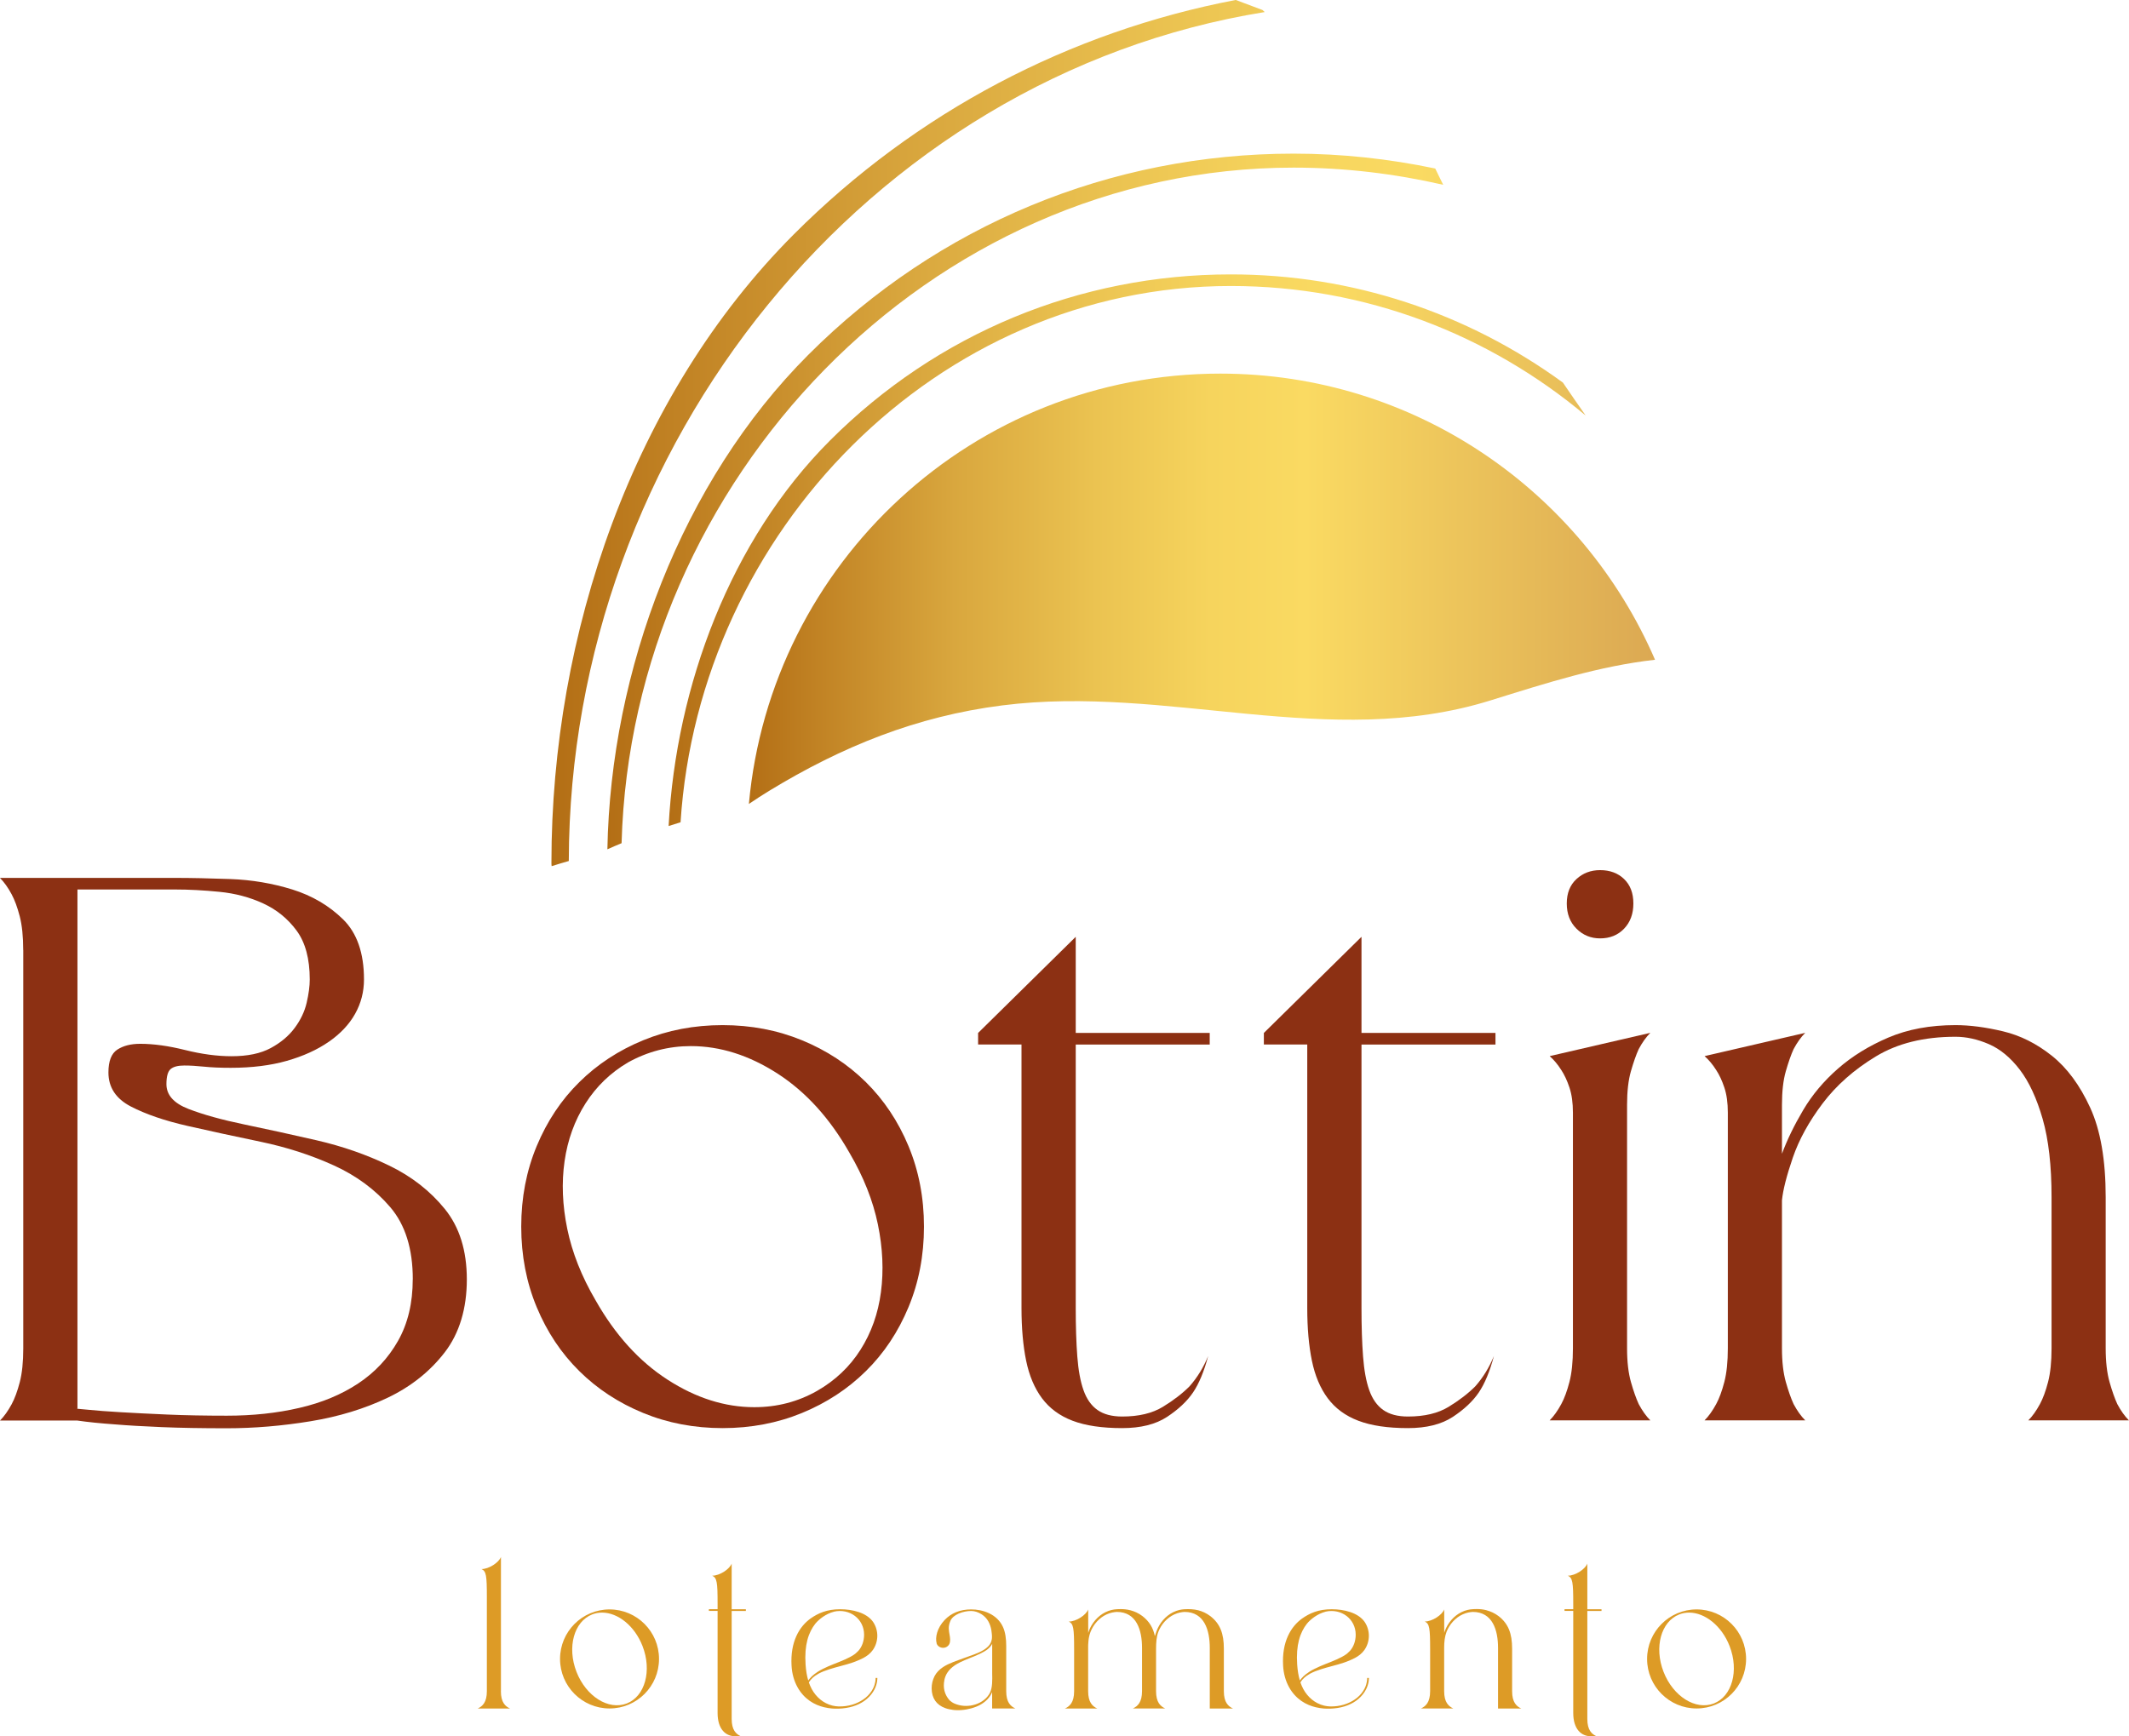 <svg width="445" height="363" viewBox="0 0 445 363" fill="none" xmlns="http://www.w3.org/2000/svg">
<g clip-path="url(#clip0_204_5)">
<path d="M326.678 79.987C306.598 65.366 282.56 57.369 257.259 57.369C225.601 57.369 195.852 69.709 173.472 92.108C152.683 112.915 141.335 143.389 139.754 172.695C140.582 172.422 141.411 172.16 142.25 171.909C146.142 111.268 195.786 59.791 257.259 59.791C285.493 59.791 311.318 70.014 331.431 86.871C329.828 84.602 328.258 82.3 326.689 80.008L326.678 79.987Z" fill="url(#paint0_linear_204_5)"/>
<path d="M299.992 35.231C290.355 33.212 280.456 32.121 270.395 32.121C232.077 32.121 196.048 47.058 168.948 74.182C142.479 100.673 127.632 140.17 126.956 177.561C127.937 177.114 128.929 176.699 129.921 176.285C132.014 100.499 194.217 35.045 270.395 35.045C281.154 35.045 291.608 36.333 301.659 38.635C301.082 37.511 300.547 36.365 299.992 35.231Z" fill="url(#paint1_linear_204_5)"/>
<path d="M118.889 180.016C119.063 93.101 181.211 15.908 264.355 2.52C264.192 2.368 264.017 2.237 263.865 2.084C262.012 1.386 260.147 0.687 258.294 -0.011C223.53 6.645 191.524 23.371 165.95 48.967C132.221 82.725 115.259 132.631 115.259 180.365C115.259 180.507 115.259 180.856 115.302 181.085C116.502 180.714 117.69 180.343 118.9 180.005L118.889 180.016Z" fill="url(#paint2_linear_204_5)"/>
<path d="M104.696 353.573C104.696 355.919 105.611 356.737 106.603 357.196L99.855 357.196C100.847 356.726 101.763 355.919 101.763 353.573L101.763 333.89C101.763 329.384 101.632 328.5 100.64 328.042C102.221 328.042 104.281 326.656 104.706 325.511L104.706 353.584L104.696 353.573Z" fill="#DD9B26"/>
<path d="M137.748 346.83C137.748 352.548 133.115 357.185 127.403 357.185C121.691 357.185 117.058 352.548 117.058 346.83C117.058 341.113 121.691 336.476 127.403 336.476C133.115 336.476 137.748 341.113 137.748 346.83ZM123.784 337.523C119.968 339.007 118.497 344.375 120.491 349.514C122.486 354.653 127.196 357.621 131.011 356.137C134.827 354.653 136.298 349.274 134.303 344.146C132.657 339.913 129.169 337.153 125.855 337.142C125.146 337.142 124.449 337.262 123.773 337.523L123.784 337.523Z" fill="#DD9B26"/>
<path d="M152.934 336.443L155.899 336.443L155.899 336.803L152.934 336.803L152.934 359.367C152.934 361.713 153.849 362.531 154.841 362.989L153.653 362.989C151.724 362.989 149.99 361.582 149.99 358.112L149.99 336.792L148.17 336.792L148.17 336.432L149.99 336.432L149.99 335.276C149.99 330.77 149.859 329.886 148.867 329.428C150.448 329.428 152.508 328.042 152.934 326.896L152.934 336.432L152.934 336.443Z" fill="#DD9B26"/>
<path d="M175.608 336.443C178.148 336.443 181.113 337.131 182.487 339.084C183.719 340.917 183.632 343.241 182.454 344.943C181.909 345.717 181.19 346.241 180.47 346.623C179.958 346.896 179.391 347.136 178.78 347.376C178.584 347.452 178.388 347.518 178.181 347.594C177.418 347.856 176.633 348.074 175.761 348.303C174.932 348.522 174.126 348.74 173.352 348.991C172.512 349.263 171.793 349.536 171.171 349.864C170.888 350.016 170.637 350.169 170.419 350.322C170.059 350.573 169.743 350.856 169.482 351.162C169.318 351.347 169.187 351.544 169.067 351.74C169.405 352.711 169.852 353.562 170.441 354.282C171.062 355.046 171.793 355.646 172.599 356.061C173.079 356.312 173.559 356.486 174.028 356.595C174.442 356.694 174.834 356.737 175.227 356.759C177.396 356.825 179.14 356.181 180.427 355.308C180.59 355.199 180.764 355.068 180.939 354.926C181.582 354.392 182.116 353.737 182.487 353.006C183.043 351.893 183.021 350.955 183.021 350.824L183.021 350.802L183.381 350.802L183.381 350.824C183.381 350.966 183.403 351.969 182.803 353.159C182.411 353.944 181.844 354.632 181.179 355.199C181.004 355.352 180.819 355.494 180.645 355.614C179.304 356.563 177.461 357.163 175.227 357.228C174.823 357.239 174.387 357.228 173.94 357.196C173.428 357.152 172.872 357.076 172.283 356.934C171.313 356.705 170.256 356.301 169.253 355.603C168.272 354.915 167.378 353.977 166.691 352.733C165.971 351.435 165.535 349.896 165.448 348.227C165.307 345.772 165.699 343.71 166.451 342.051C167.225 340.339 168.326 339.171 169.394 338.396C170.997 337.273 172.796 336.443 175.619 336.443L175.608 336.443ZM174.311 336.956C172.698 337.36 171.182 338.505 170.397 339.487C169.711 340.36 169.122 341.473 168.751 342.892C168.392 344.266 168.239 345.936 168.381 348.02C168.468 349.263 168.642 350.355 168.937 351.337C169.024 351.206 169.122 351.075 169.231 350.955C169.514 350.616 169.841 350.311 170.201 350.027C170.419 349.853 170.67 349.678 170.953 349.493C171.575 349.1 172.283 348.751 173.123 348.38C173.897 348.041 174.671 347.747 175.466 347.43C176.295 347.092 177.025 346.776 177.679 346.427C177.854 346.329 178.028 346.241 178.181 346.143C178.693 345.838 179.075 345.499 179.38 345.172C180.143 344.365 180.612 343.11 180.612 341.768C180.612 338.473 177.614 336.214 174.311 336.945L174.311 336.956Z" fill="#DD9B26"/>
<path d="M195.776 343.557C195.438 342.346 195.863 340.371 197.433 338.702C198.795 337.251 200.692 336.476 202.97 336.476C205.423 336.465 208.366 337.436 209.609 340.088C210.143 341.211 210.318 342.652 210.318 344.092L210.318 353.562C210.318 355.908 211.233 356.726 212.226 357.185L207.374 357.185L207.374 353.748C207.331 353.857 207.287 353.955 207.233 354.064C206.938 354.664 206.513 355.221 205.935 355.701C205.369 356.181 204.725 356.541 204.104 356.792C203.679 356.966 203.286 357.086 202.959 357.174C202.621 357.261 202.294 357.337 201.989 357.392C201.226 357.523 200.463 357.577 199.765 357.534C199.569 357.534 199.362 357.501 199.166 357.479C198.632 357.403 198.087 357.305 197.563 357.108C195.732 356.443 194.762 355.046 194.729 353.006C194.729 352.078 194.925 351.249 195.329 350.453C195.329 350.431 195.35 350.409 195.361 350.387C195.743 349.667 196.321 349.067 197.084 348.554C197.716 348.129 198.435 347.801 199.231 347.485C199.406 347.42 199.591 347.343 199.765 347.278C200.3 347.07 200.757 346.907 201.466 346.656C202.131 346.427 202.97 346.132 203.657 345.87C204.366 345.597 205.009 345.314 205.554 344.976C205.837 344.801 206.088 344.626 206.295 344.441C206.535 344.234 206.72 344.037 206.862 343.83C207.037 343.579 207.146 343.339 207.211 343.11C207.298 342.837 207.32 342.608 207.331 342.488C207.374 341.997 207.287 341.353 207.222 340.884C207.124 340.229 206.917 339.575 206.579 338.975C206.241 338.375 205.772 337.884 205.183 337.502C204.442 337.032 203.712 336.803 202.959 336.803C201.335 336.803 199.188 337.545 198.643 338.887C198.119 340.164 198.337 340.906 198.49 341.844C198.588 342.433 198.697 343.143 198.425 343.721C198.185 344.19 197.694 344.506 197.127 344.506C196.495 344.506 195.906 344.114 195.754 343.535L195.776 343.557ZM207.156 344.048C206.993 344.277 206.786 344.495 206.535 344.714C206.306 344.91 206.044 345.096 205.739 345.27C205.172 345.608 204.518 345.914 203.799 346.208C203.068 346.514 202.305 346.798 201.64 347.092C200.997 347.365 200.485 347.616 200.049 347.867C199.885 347.965 199.733 348.063 199.58 348.161C198.904 348.62 198.414 349.111 198.065 349.623C197.661 350.213 197.498 350.758 197.389 351.238C197.389 351.249 197.389 351.271 197.389 351.282C197.084 352.809 197.389 354.25 198.49 355.493C198.773 355.755 199.122 355.995 199.526 356.17C199.678 356.235 199.831 356.301 199.994 356.345C200.561 356.53 201.226 356.661 201.935 356.65C202.218 356.65 202.523 356.628 202.85 356.585C203.156 356.541 203.537 356.454 203.941 356.323C204.529 356.126 205.151 355.821 205.685 355.384C206.23 354.959 206.633 354.457 206.917 353.911C207.451 352.831 207.418 351.238 207.385 349.798L207.385 343.677C207.32 343.797 207.244 343.928 207.156 344.048Z" fill="#DD9B26"/>
<path d="M234.246 336.411C234.813 336.411 235.521 336.454 236.295 336.662C237.124 336.88 237.985 337.262 238.792 337.873C240.209 338.975 241.027 340.295 241.386 342.062C241.506 341.713 241.615 341.364 241.735 341.026C242.03 340.229 242.476 339.433 243.098 338.713C243.719 337.993 244.439 337.447 245.202 337.065C246.107 336.618 246.946 336.476 247.546 336.443C248.527 336.389 249.464 336.411 250.478 336.662C251.306 336.88 252.168 337.262 252.974 337.873C255.024 339.455 255.809 341.517 255.809 344.681L255.809 353.573C255.809 355.919 256.724 356.737 257.716 357.196L252.865 357.196L252.865 344.528C252.865 340.851 251.753 337 247.578 337C247.033 337.033 246.27 337.142 245.431 337.534C244.722 337.862 244.046 338.353 243.447 339.007C242.847 339.662 242.411 340.404 242.117 341.157C241.724 342.161 241.637 343.448 241.637 344.67L241.637 353.562C241.637 355.908 242.553 356.726 243.545 357.185L236.797 357.185C237.789 356.715 238.705 355.908 238.705 353.562L238.705 344.528C238.705 340.851 237.593 337 233.418 337C232.872 337.033 232.109 337.142 231.27 337.534C230.561 337.862 229.886 338.353 229.286 339.007C228.686 339.662 228.25 340.404 227.945 341.157C227.498 342.313 227.411 343.557 227.444 344.965L227.444 353.573C227.444 355.919 228.359 356.737 229.351 357.196L222.603 357.196C223.596 356.726 224.511 355.919 224.511 353.573L224.511 344.866C224.511 340.36 224.38 339.477 223.388 339.018C224.969 339.018 227.029 337.633 227.455 336.487L227.455 341.386C227.487 341.266 227.531 341.146 227.574 341.026C227.869 340.229 228.316 339.433 228.937 338.713C229.558 337.993 230.278 337.447 231.041 337.065C231.946 336.618 232.785 336.476 233.385 336.443C233.494 336.443 233.603 336.432 233.734 336.422C233.897 336.422 234.072 336.411 234.268 336.411L234.246 336.411Z" fill="#DD9B26"/>
<path d="M278.352 336.443C280.892 336.443 283.858 337.131 285.231 339.084C286.463 340.917 286.376 343.241 285.198 344.943C284.653 345.717 283.934 346.241 283.214 346.623C282.702 346.896 282.135 347.136 281.525 347.376C281.329 347.452 281.132 347.518 280.925 347.594C280.162 347.856 279.377 348.074 278.505 348.303C277.677 348.522 276.87 348.74 276.096 348.991C275.257 349.263 274.537 349.536 273.916 349.864C273.632 350.016 273.382 350.169 273.163 350.322C272.804 350.573 272.488 350.856 272.226 351.162C272.062 351.347 271.932 351.544 271.812 351.74C272.15 352.711 272.597 353.562 273.185 354.282C273.807 355.046 274.537 355.646 275.344 356.061C275.823 356.312 276.303 356.486 276.772 356.595C277.186 356.694 277.579 356.737 277.971 356.759C280.14 356.825 281.885 356.181 283.171 355.308C283.334 355.199 283.509 355.068 283.683 354.926C284.326 354.392 284.861 353.737 285.231 353.006C285.787 351.893 285.765 350.955 285.765 350.824L285.765 350.802L286.125 350.802L286.125 350.824C286.125 350.966 286.147 351.969 285.547 353.159C285.155 353.944 284.588 354.632 283.923 355.199C283.749 355.352 283.563 355.494 283.389 355.614C282.048 356.563 280.206 357.163 277.971 357.228C277.568 357.239 277.132 357.228 276.685 357.196C276.172 357.152 275.616 357.076 275.028 356.934C274.057 356.705 273 356.301 271.997 355.603C271.016 354.915 270.122 353.977 269.435 352.733C268.716 351.435 268.28 349.896 268.193 348.227C268.051 345.772 268.443 343.71 269.195 342.051C269.969 340.339 271.07 339.171 272.139 338.396C273.741 337.273 275.54 336.443 278.363 336.443L278.352 336.443ZM277.066 336.956C275.453 337.36 273.937 338.505 273.153 339.487C272.466 340.36 271.877 341.473 271.507 342.892C271.147 344.266 270.994 345.936 271.136 348.02C271.223 349.263 271.397 350.355 271.692 351.337C271.779 351.206 271.877 351.075 271.986 350.955C272.27 350.616 272.597 350.311 272.956 350.027C273.174 349.853 273.425 349.678 273.709 349.493C274.33 349.1 275.039 348.751 275.878 348.38C276.652 348.041 277.426 347.747 278.222 347.43C279.05 347.092 279.781 346.776 280.435 346.427C280.609 346.329 280.783 346.241 280.936 346.143C281.448 345.838 281.83 345.499 282.135 345.172C282.898 344.365 283.367 343.11 283.367 341.768C283.367 338.473 280.369 336.214 277.066 336.945L277.066 336.956Z" fill="#DD9B26"/>
<path d="M310.729 336.662C311.558 336.88 312.419 337.262 313.226 337.873C315.275 339.455 316.06 341.517 316.06 344.681L316.06 353.573C316.06 355.919 316.976 356.737 317.968 357.196L313.117 357.196L313.117 344.528C313.117 340.851 312.005 337 307.829 337C307.284 337.032 306.521 337.142 305.682 337.534C304.973 337.862 304.297 338.353 303.698 339.007C303.098 339.662 302.662 340.404 302.357 341.157C301.986 342.117 301.856 343.273 301.856 344.463L301.856 353.562C301.856 355.908 302.771 356.726 303.763 357.185L297.015 357.185C298.007 356.715 298.923 355.908 298.923 353.562L298.923 344.856C298.923 340.349 298.792 339.466 297.8 339.007C299.381 339.007 301.441 337.622 301.867 336.476L301.867 341.375C301.899 341.255 301.943 341.135 301.986 341.015C302.281 340.218 302.728 339.422 303.349 338.702C303.97 337.982 304.69 337.436 305.453 337.054C306.358 336.607 307.197 336.465 307.797 336.432C307.906 336.432 308.015 336.421 308.146 336.411C308.309 336.411 308.484 336.4 308.669 336.4C309.236 336.4 309.944 336.443 310.718 336.651L310.729 336.662Z" fill="#DD9B26"/>
<path d="M331.78 336.443L334.745 336.443L334.745 336.803L331.78 336.803L331.78 359.367C331.78 361.713 332.695 362.531 333.687 362.989L332.499 362.989C330.57 362.989 328.836 361.582 328.836 358.112L328.836 336.792L327.016 336.792L327.016 336.432L328.836 336.432L328.836 335.276C328.836 330.77 328.705 329.886 327.713 329.428C329.294 329.428 331.354 328.042 331.78 326.896L331.78 336.432L331.78 336.443Z" fill="#DD9B26"/>
<path d="M364.963 346.83C364.963 352.548 360.33 357.185 354.618 357.185C348.905 357.185 344.272 352.548 344.272 346.83C344.272 341.113 348.905 336.476 354.618 336.476C360.33 336.476 364.963 341.113 364.963 346.83ZM350.998 337.523C347.183 339.007 345.711 344.375 347.706 349.514C349.701 354.653 354.41 357.621 358.226 356.137C362.041 354.653 363.513 349.274 361.518 344.146C359.872 339.913 356.384 337.153 353.07 337.142C352.361 337.142 351.663 337.262 350.988 337.523L350.998 337.523Z" fill="#DD9B26"/>
<path d="M160.728 165.363C176.033 156.045 191.6 149.75 209.457 147.48C243.97 143.083 277.797 156.94 311.514 146.444C323.396 142.745 334.265 139.254 345.929 137.934C330.733 102.746 295.784 78.11 255.057 78.11C203.461 78.11 161.12 117.64 156.531 168.08C157.948 167.12 159.344 166.203 160.728 165.363Z" fill="url(#paint3_linear_204_5)"/>
<path d="M4.851 198.608C4.851 195.804 4.611 193.447 4.121 191.56C3.63 189.672 3.063 188.134 2.42 186.945C1.668 185.537 0.85 184.413 -0.011 183.54L36.574 183.54C39.811 183.54 43.67 183.617 48.151 183.78C52.631 183.944 56.948 184.675 61.102 185.963C65.255 187.261 68.787 189.345 71.708 192.204C74.619 195.062 76.08 199.252 76.08 204.762C76.08 207.359 75.458 209.759 74.216 211.974C72.973 214.189 71.141 216.131 68.71 217.811C66.28 219.491 63.369 220.811 59.968 221.783C56.566 222.754 52.653 223.245 48.227 223.245C46.069 223.245 44.205 223.168 42.646 223.005C41.076 222.841 39.702 222.764 38.514 222.764C37.217 222.764 36.268 223.005 35.68 223.495C35.091 223.986 34.786 225.034 34.786 226.66C34.786 228.929 36.323 230.653 39.397 231.842C42.471 233.031 46.363 234.112 51.05 235.083C55.749 236.054 60.785 237.167 66.181 238.4C71.578 239.643 76.625 241.4 81.312 243.669C86.011 245.939 89.892 248.961 92.966 252.747C96.04 256.533 97.577 261.443 97.577 267.488C97.577 273.532 96.04 278.726 92.966 282.719C89.892 286.712 85.924 289.876 81.073 292.2C76.211 294.524 70.814 296.172 64.884 297.143C58.943 298.114 53.122 298.605 47.399 298.605C42.221 298.605 37.686 298.529 33.805 298.365C29.924 298.201 26.686 298.016 24.092 297.798C20.963 297.579 18.314 297.307 16.156 296.99L-5.39646e-05 296.99C0.861 296.128 1.668 294.994 2.431 293.586C3.074 292.397 3.641 290.858 4.132 288.971C4.622 287.083 4.862 284.737 4.862 281.922L4.862 198.641L4.851 198.608ZM86.283 267.466C86.283 261.094 84.714 256.075 81.585 252.398C78.456 248.732 74.521 245.808 69.768 243.648C65.015 241.487 59.913 239.84 54.474 238.705C49.023 237.57 43.921 236.468 39.179 235.388C34.426 234.308 30.491 232.955 27.362 231.34C24.233 229.715 22.664 227.347 22.664 224.216C22.664 221.837 23.285 220.244 24.528 219.437C25.77 218.629 27.362 218.226 29.302 218.226C32.104 218.226 35.233 218.662 38.688 219.524C42.144 220.386 45.382 220.822 48.401 220.822C51.748 220.822 54.474 220.255 56.577 219.12C58.681 217.986 60.349 216.589 61.592 214.909C62.835 213.239 63.674 211.483 64.099 209.639C64.525 207.806 64.743 206.18 64.743 204.773C64.743 200.452 63.827 197.048 61.995 194.56C60.164 192.073 57.842 190.185 55.029 188.887C52.217 187.588 49.175 186.781 45.883 186.454C42.591 186.126 39.484 185.963 36.574 185.963L16.188 185.963L16.188 294.513L16.025 294.513C16.134 294.513 16.995 294.59 18.619 294.753C20.233 294.917 22.424 295.081 25.171 295.244C27.918 295.408 31.188 295.572 34.96 295.735C38.732 295.899 42.896 295.975 47.42 295.975C52.816 295.975 57.864 295.441 62.551 294.35C67.25 293.27 71.349 291.568 74.859 289.244C78.369 286.92 81.149 283.952 83.198 280.329C85.248 276.707 86.272 272.419 86.272 267.444L86.283 267.466Z" fill="#8C3013"/>
<path d="M108.947 256.446C108.947 250.401 110.026 244.782 112.185 239.6C114.343 234.417 117.308 229.955 121.091 226.234C124.863 222.503 129.321 219.589 134.445 217.484C139.569 215.378 145.107 214.32 151.037 214.32C156.967 214.32 162.505 215.378 167.628 217.484C172.752 219.589 177.2 222.503 180.983 226.234C184.754 229.966 187.73 234.417 189.889 239.6C192.047 244.782 193.127 250.401 193.127 256.446C193.127 262.49 192.047 268.109 189.889 273.292C187.73 278.475 184.765 282.937 180.983 286.658C177.2 290.389 172.752 293.302 167.628 295.408C162.505 297.514 156.967 298.572 151.037 298.572C145.107 298.572 139.569 297.514 134.445 295.408C129.321 293.302 124.863 290.389 121.091 286.658C117.308 282.926 114.343 278.475 112.185 273.292C110.026 268.109 108.947 262.49 108.947 256.446ZM124.481 271.841C128.58 279.075 133.595 284.617 139.536 288.447C145.466 292.277 151.516 294.197 157.665 294.197C162.418 294.197 166.778 293.062 170.779 290.793C174.551 288.632 177.581 285.774 179.849 282.206C182.116 278.638 183.544 274.623 184.133 270.139C184.722 265.655 184.515 260.93 183.49 255.966C182.465 251.001 180.492 246.026 177.581 241.062C173.482 233.828 168.457 228.285 162.527 224.456C156.586 220.626 150.546 218.706 144.398 218.706C139.754 218.706 135.383 219.84 131.284 222.11C127.61 224.27 124.645 227.129 122.377 230.697C120.11 234.264 118.649 238.29 118.006 242.764C117.363 247.248 117.548 251.972 118.573 256.937C119.598 261.901 121.571 266.877 124.481 271.841Z" fill="#8C3013"/>
<path d="M204.453 215.945L224.849 195.859L224.849 215.945L252.854 215.945L252.854 218.378L224.849 218.378L224.849 273.467C224.849 277.351 224.958 280.733 225.176 283.592C225.394 286.45 225.819 288.807 226.473 290.64C227.117 292.473 228.087 293.859 229.384 294.775C230.681 295.692 232.404 296.15 234.562 296.15C238.018 296.15 240.852 295.474 243.065 294.121C245.278 292.768 247.142 291.338 248.647 289.822C250.26 287.989 251.557 285.883 252.527 283.504C251.666 286.745 250.609 289.287 249.366 291.12C248.123 292.953 246.314 294.655 243.937 296.226C241.561 297.787 238.432 298.572 234.551 298.572C230.343 298.572 226.888 298.059 224.195 297.034C221.492 296.008 219.366 294.437 217.796 292.331C216.226 290.225 215.125 287.607 214.482 284.476C213.839 281.344 213.512 277.667 213.512 273.456L213.512 218.367L204.442 218.367L204.442 215.934L204.453 215.945Z" fill="#8C3013"/>
<path d="M264.181 215.945L284.577 195.859L284.577 215.945L312.582 215.945L312.582 218.378L284.577 218.378L284.577 273.467C284.577 277.351 284.686 280.733 284.904 283.592C285.122 286.45 285.547 288.807 286.201 290.64C286.845 292.473 287.815 293.859 289.112 294.775C290.409 295.692 292.132 296.15 294.29 296.15C297.746 296.15 300.58 295.474 302.793 294.121C305.006 292.768 306.87 291.338 308.375 289.822C309.988 287.989 311.285 285.883 312.255 283.504C311.394 286.745 310.337 289.287 309.094 291.12C307.851 292.953 306.042 294.655 303.665 296.226C301.289 297.787 298.16 298.572 294.279 298.572C290.071 298.572 286.616 298.059 283.923 297.034C281.22 296.008 279.094 294.437 277.524 292.331C275.954 290.225 274.853 287.607 274.21 284.476C273.567 281.344 273.24 277.667 273.24 273.456L273.24 218.367L264.17 218.367L264.17 215.934L264.181 215.945Z" fill="#8C3013"/>
<path d="M328.771 232.628C328.771 230.577 328.531 228.82 328.04 227.358C327.55 225.896 326.983 224.685 326.34 223.714C325.588 222.524 324.77 221.553 323.909 220.801L344.948 215.934C344.087 216.796 343.269 217.931 342.517 219.338C341.972 220.528 341.438 222.066 340.893 223.954C340.348 225.841 340.086 228.198 340.086 231.002L340.086 281.879C340.086 284.694 340.359 287.04 340.893 288.927C341.427 290.815 341.972 292.353 342.517 293.542C343.269 294.95 344.076 296.085 344.948 296.947L323.909 296.947C324.77 296.085 325.577 294.95 326.34 293.542C326.983 292.353 327.55 290.815 328.04 288.927C328.531 287.04 328.771 284.694 328.771 281.879L328.771 232.628ZM327.484 188.887C327.484 186.726 328.16 185.024 329.512 183.78C330.864 182.537 332.51 181.915 334.45 181.915C336.5 181.915 338.179 182.537 339.465 183.78C340.762 185.024 341.405 186.726 341.405 188.887C341.405 191.047 340.762 192.804 339.465 194.157C338.168 195.509 336.5 196.186 334.45 196.186C332.51 196.186 330.864 195.509 329.512 194.157C328.16 192.804 327.484 191.058 327.484 188.887Z" fill="#8C3013"/>
<path d="M361.148 232.628C361.148 230.577 360.908 228.82 360.417 227.358C359.927 225.896 359.36 224.685 358.717 223.714C357.964 222.524 357.147 221.553 356.286 220.8L377.325 215.934C376.464 216.796 375.646 217.931 374.894 219.338C374.349 220.528 373.815 222.066 373.27 223.954C372.725 225.841 372.463 228.198 372.463 231.002L372.463 241.214C373.542 238.301 375.025 235.246 376.911 232.06C378.797 228.874 381.228 225.983 384.193 223.397C387.158 220.8 390.668 218.64 394.713 216.916C398.757 215.192 403.423 214.32 408.721 214.32C411.74 214.32 415.054 214.756 418.673 215.618C422.293 216.48 425.683 218.182 428.877 220.724C432.06 223.266 434.731 226.878 436.889 231.58C439.048 236.283 440.127 242.513 440.127 250.292L440.127 281.89C440.127 284.705 440.4 287.05 440.934 288.938C441.468 290.826 442.013 292.364 442.558 293.553C443.31 294.961 444.117 296.095 444.989 296.957L423.95 296.957C424.811 296.095 425.618 294.961 426.381 293.553C427.024 292.364 427.591 290.826 428.081 288.938C428.572 287.05 428.812 284.705 428.812 281.89L428.812 250.292C428.812 243.702 428.19 238.247 426.948 233.926C425.705 229.605 424.113 226.179 422.173 223.637C420.232 221.106 418.074 219.317 415.697 218.291C413.321 217.265 410.999 216.753 408.732 216.753C402.147 216.753 396.588 218.127 392.053 220.888C387.518 223.637 383.822 226.91 380.966 230.686C378.11 234.472 376.028 238.247 374.731 242.022C373.433 245.808 372.681 248.776 372.463 250.936L372.463 281.879C372.463 284.694 372.736 287.04 373.27 288.927C373.804 290.815 374.349 292.353 374.894 293.542C375.646 294.95 376.453 296.085 377.325 296.946L356.286 296.946C357.147 296.085 357.953 294.95 358.717 293.542C359.36 292.353 359.927 290.815 360.417 288.927C360.908 287.04 361.148 284.694 361.148 281.879L361.148 232.628Z" fill="#8C3013"/>
</g>
<defs>
<linearGradient id="paint0_linear_204_5" x1="139.754" y1="115.032" x2="376.049" y2="115.032" gradientUnits="userSpaceOnUse">
<stop stop-color="#B36E15"/>
<stop offset="0.07" stop-color="#C08123"/>
<stop offset="0.22" stop-color="#D9A73E"/>
<stop offset="0.37" stop-color="#EBC351"/>
<stop offset="0.49" stop-color="#F6D45D"/>
<stop offset="0.59" stop-color="#FADA62"/>
<stop offset="0.85" stop-color="#E4B757"/>
<stop offset="1" stop-color="#D8A351"/>
</linearGradient>
<linearGradient id="paint1_linear_204_5" x1="126.956" y1="104.841" x2="413.953" y2="104.841" gradientUnits="userSpaceOnUse">
<stop stop-color="#B36E15"/>
<stop offset="0.07" stop-color="#C08123"/>
<stop offset="0.22" stop-color="#D9A73E"/>
<stop offset="0.37" stop-color="#EBC351"/>
<stop offset="0.49" stop-color="#F6D45D"/>
<stop offset="0.59" stop-color="#FADA62"/>
<stop offset="0.85" stop-color="#E4B757"/>
<stop offset="1" stop-color="#D8A351"/>
</linearGradient>
<linearGradient id="paint2_linear_204_5" x1="115.248" y1="90.548" x2="468.569" y2="90.548" gradientUnits="userSpaceOnUse">
<stop stop-color="#B36E15"/>
<stop offset="0.07" stop-color="#C08123"/>
<stop offset="0.22" stop-color="#D9A73E"/>
<stop offset="0.37" stop-color="#EBC351"/>
<stop offset="0.49" stop-color="#F6D45D"/>
<stop offset="0.59" stop-color="#FADA62"/>
<stop offset="0.85" stop-color="#E4B757"/>
<stop offset="1" stop-color="#D8A351"/>
</linearGradient>
<linearGradient id="paint3_linear_204_5" x1="156.073" y1="123.095" x2="354.04" y2="123.095" gradientUnits="userSpaceOnUse">
<stop stop-color="#B36E15"/>
<stop offset="0.07" stop-color="#C08123"/>
<stop offset="0.22" stop-color="#D9A73E"/>
<stop offset="0.37" stop-color="#EBC351"/>
<stop offset="0.49" stop-color="#F6D45D"/>
<stop offset="0.59" stop-color="#FADA62"/>
<stop offset="0.85" stop-color="#E4B757"/>
<stop offset="1" stop-color="#D8A351"/>
</linearGradient>
<clipPath id="clip0_204_5">
<rect width="445" height="363" fill="white"/>
</clipPath>
</defs>
</svg>
